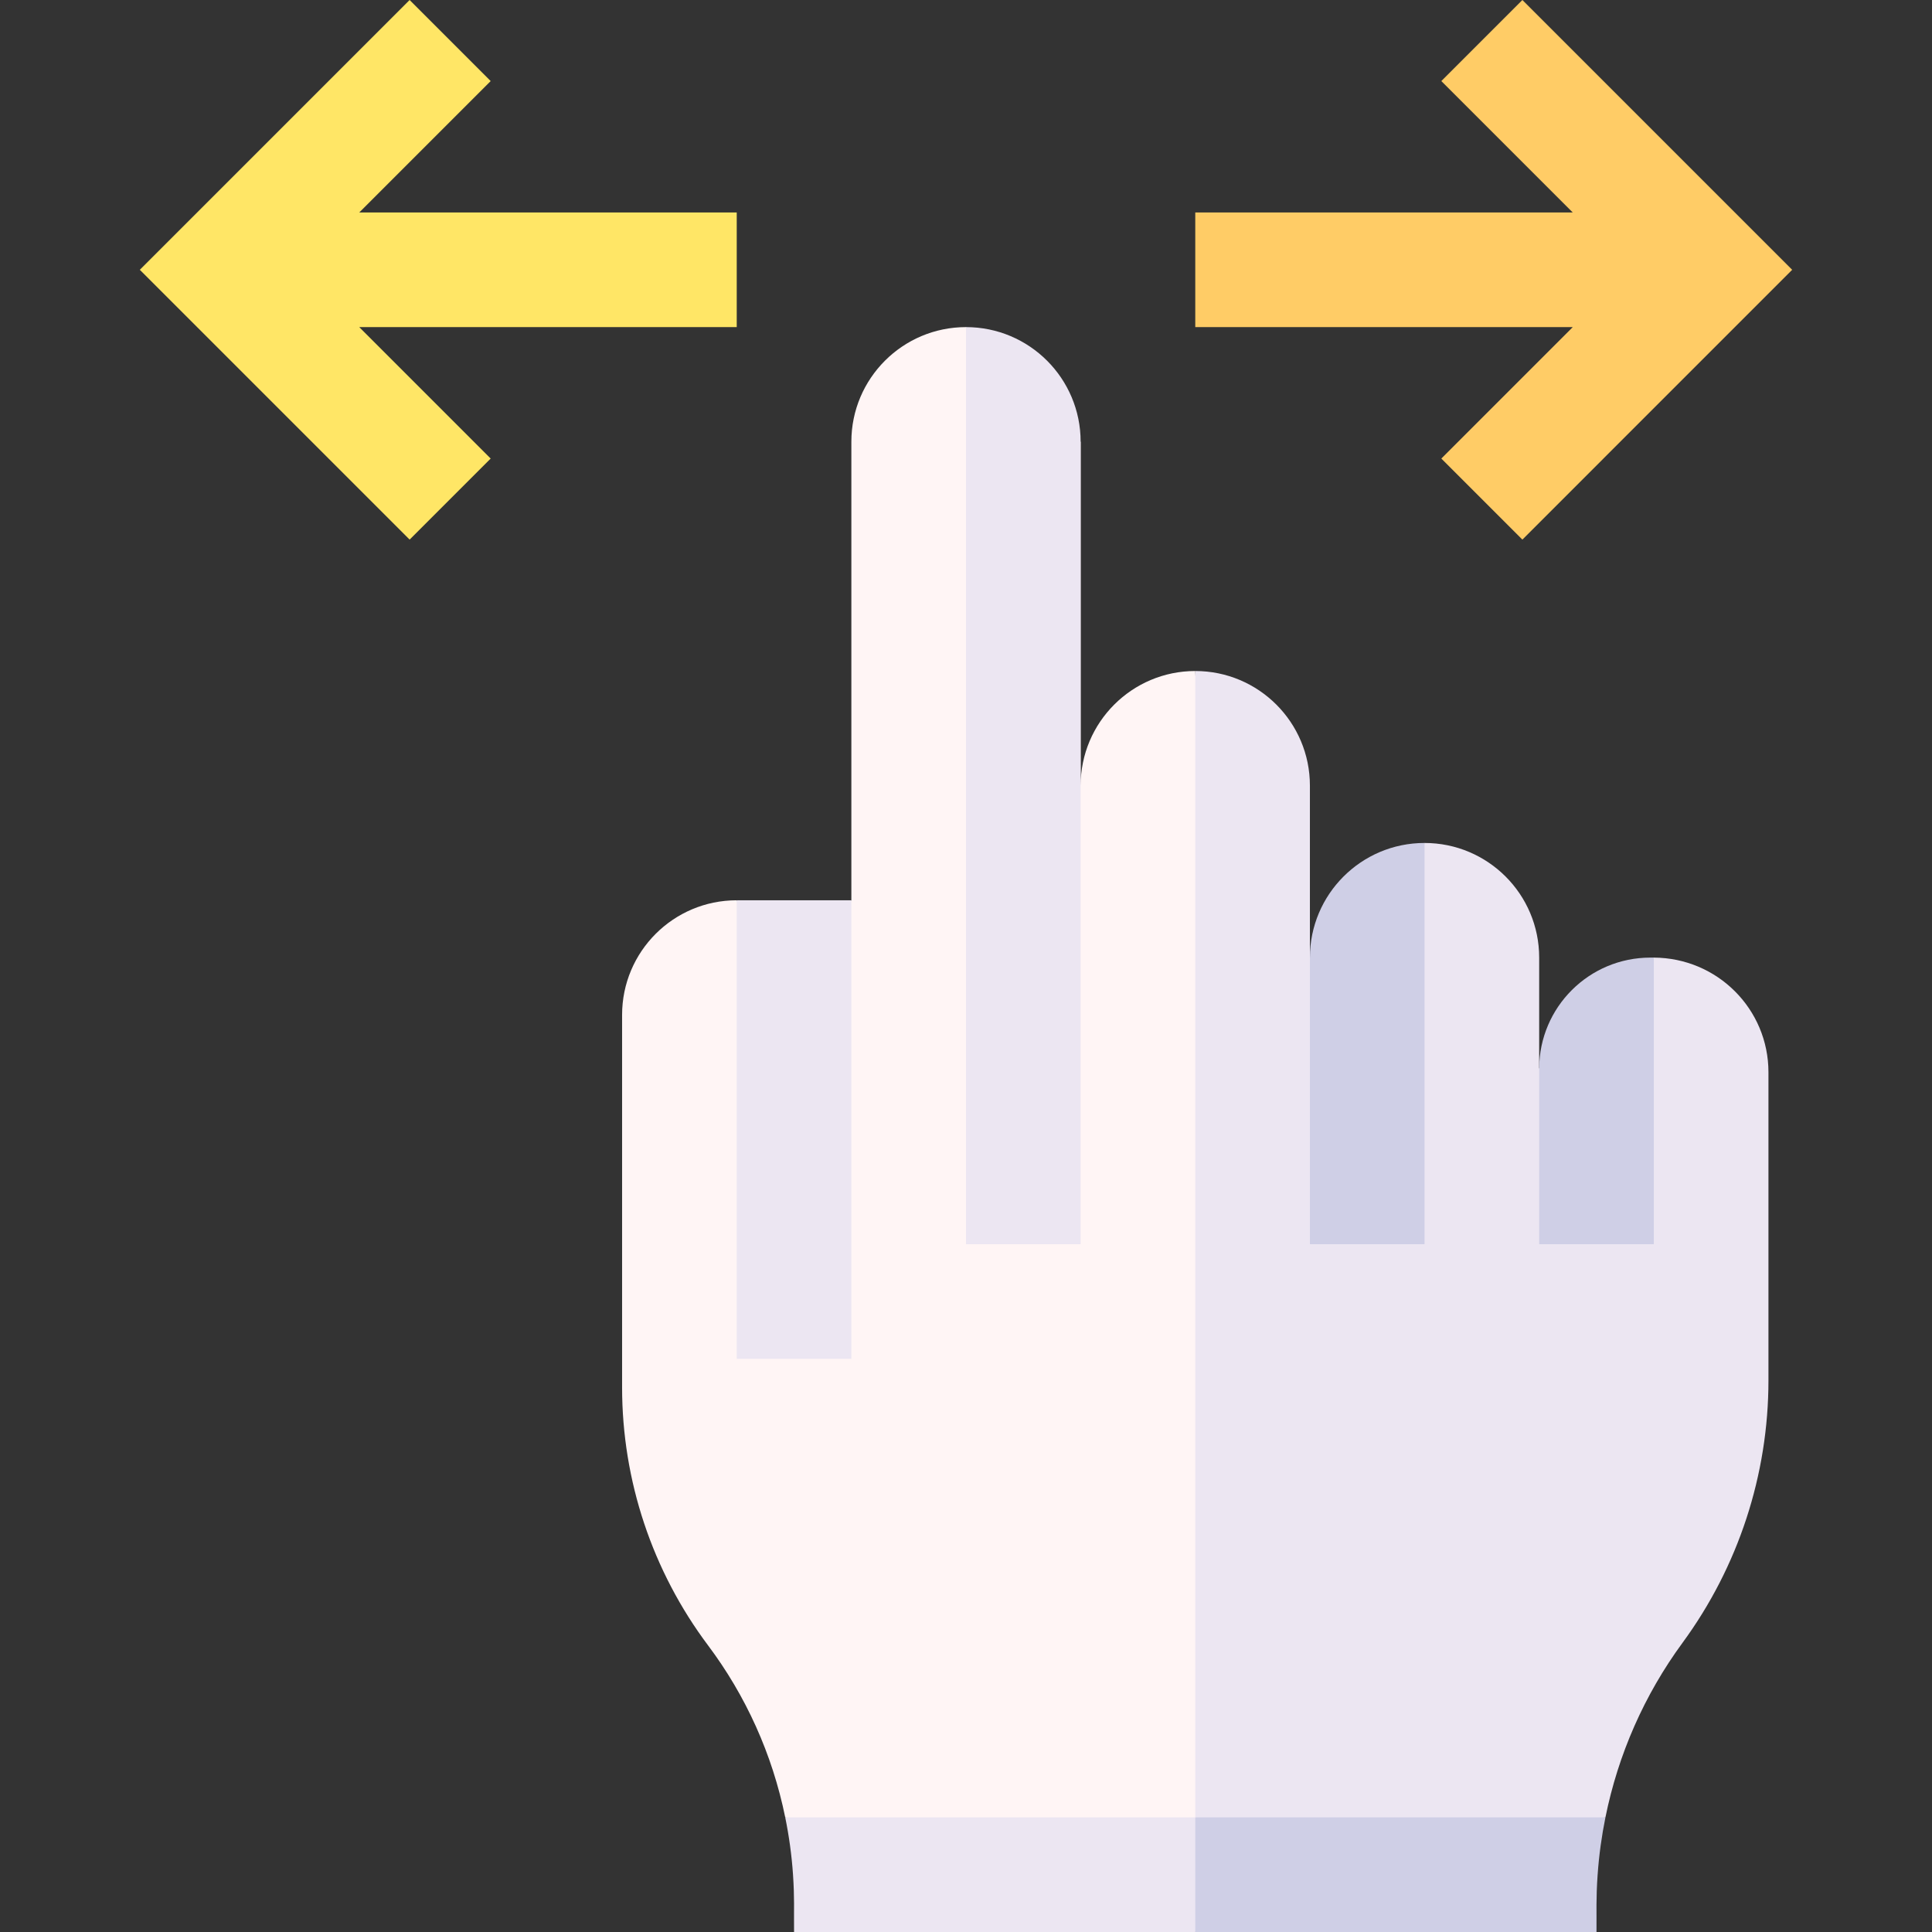 <svg id="Layer_1" enable-background="new 0 0 505.605 505.605" height="512" viewBox="0 0 505.605 505.605" width="512" xmlns="http://www.w3.org/2000/svg"><rect x="0" y="0" width="505.605" height="505.605" fill="#333333" stroke="none"/><g><g><path d="m128.409 21.213-21.212-21.213-70.607 70.605 70.607 70.608 21.212-21.213-34.393-34.395h98.787v-30h-98.787z" fill="#ffe666"/><path d="m398.409 0-21.212 21.213 34.393 34.392h-98.787v30h98.787l-34.393 34.395 21.212 21.213 70.607-70.608z" fill="#fc6"/></g><g><path d="m322.803 387.939-10-212.334c-16.56 0-30 13.44-30 30v-90l-17.666.021-12.334-30.021c-16.56 0-30 13.439-30 30v120l-17.5 26.5-12.5-26.5c-16.57 0-30 13.431-30 30v97.5c0 24.341 7.9 48.03 22.5 67.5 9.869 13.169 16.807 28.405 20.191 45l54.808 10 53.961-10z" fill="#fff5f5"/><path d="m432.803 250.605-12.333 24.667-17.667 4.304v-28.971c0-16.569-13.43-30-30-30l-15 30h-15v-45c0-16.569-13.43-30-30-30v300l53.67 10 53.669-10c3.315-16.415 10.145-32.016 20.161-45.67 14.62-19.92 22.5-43.989 22.5-68.699v-80.631c0-16.519-13.35-29.919-30-30z" fill="#ece6f2"/><path d="m327.803 490.605-15-15h-107.308c1.006 4.936 1.698 9.943 2.038 15h-.001c.415 6.204.218 8.669.271 15h104.999z" fill="#ece6f2"/><path d="m312.803 475.605v30h105c.05-5.502-.149-8.577.296-15h.005c.349-5.054 1.041-10.062 2.038-15z" fill="#cfcfe6"/><path d="m192.803 235.605h30v120h-30z" fill="#ece6f2"/><path d="m282.803 115.605v210h-29.999v-240c16.569 0 29.999 13.431 29.999 30z" fill="#ece6f2"/><g fill="#cfcfe6"><path d="m372.803 220.605v105h-30v-75c0-16.558 13.439-30 30-30z"/><path d="m432.803 250.605v75h-30v-46.029c.07-16.01 13.07-28.971 29.101-28.971z"/></g></g></g></svg>